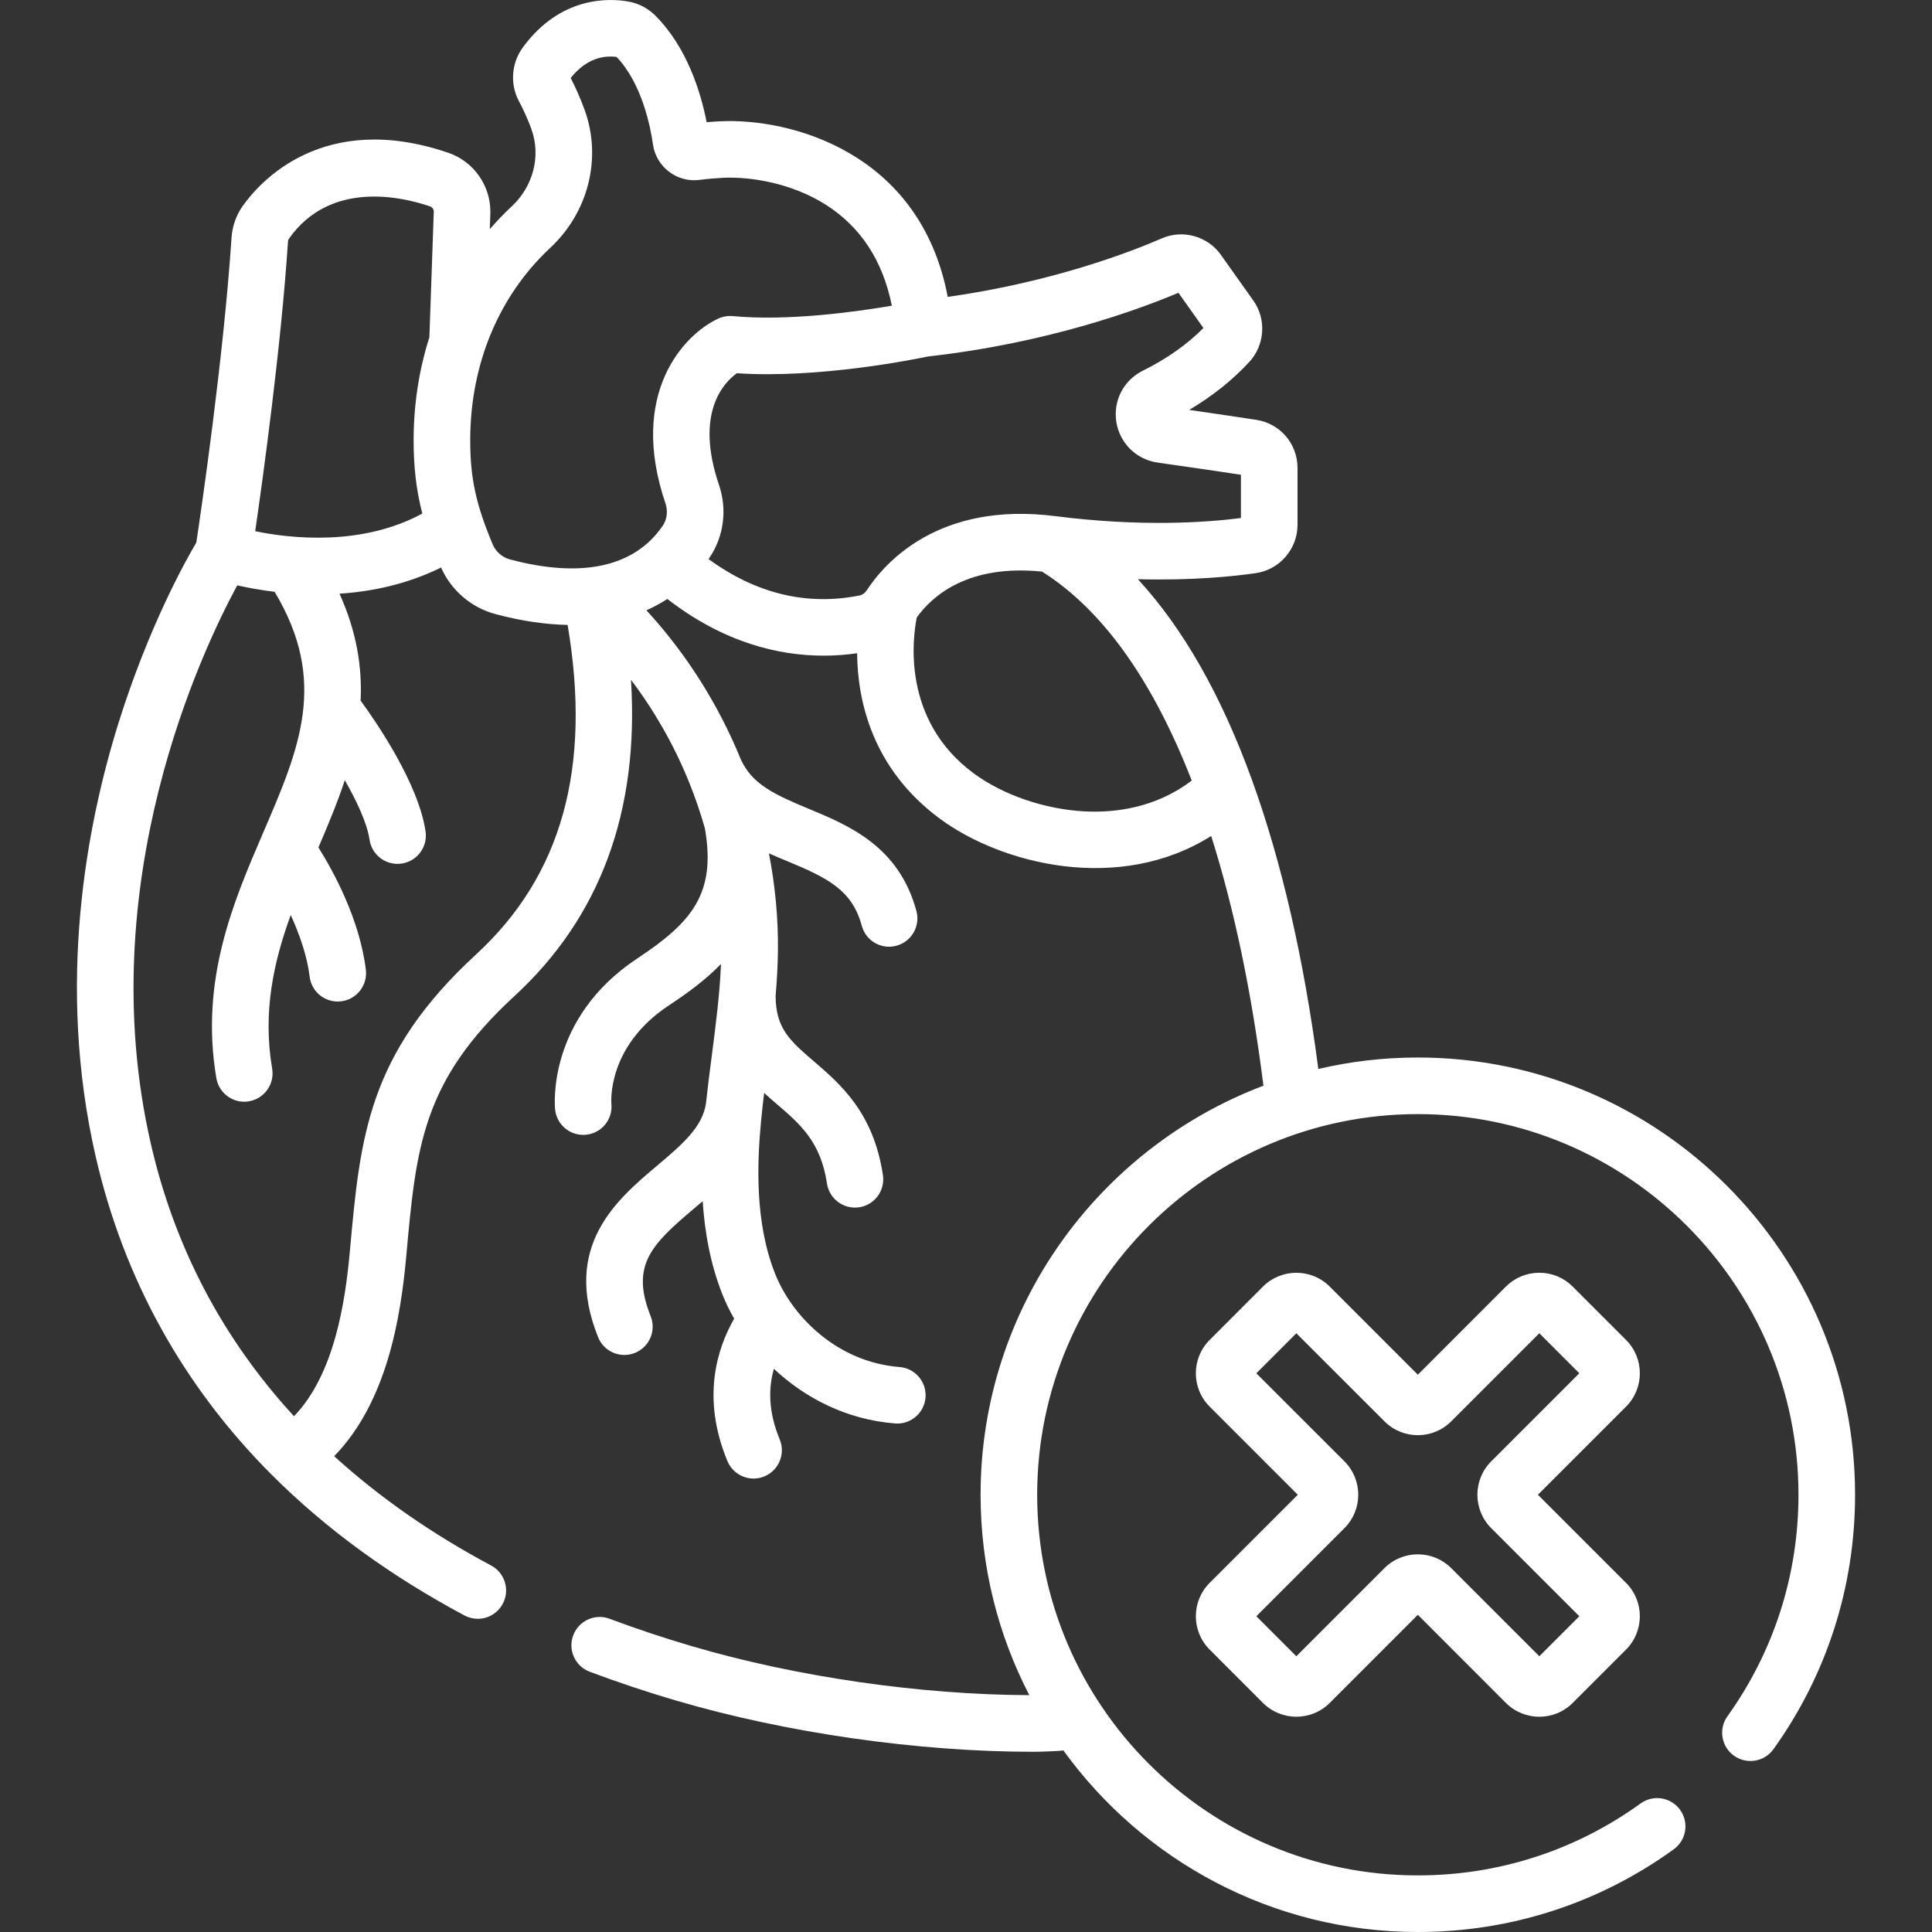 <svg width="44" height="44" viewBox="0 0 44 44" fill="none" xmlns="http://www.w3.org/2000/svg">
<rect x="0" y="0" width="44" height="44" fill="#333333" stroke="none"/>
<g id="fi_10199513">
<path id="Vector" d="M32.29 24.084C31.511 24.084 30.752 24.174 30.024 24.345C29.696 21.839 29.187 19.622 28.509 17.752C27.812 15.831 26.942 14.306 25.915 13.191C27.138 13.223 28.065 13.13 28.6 13.053C29.142 12.975 29.55 12.503 29.55 11.955V10.657C29.55 10.105 29.154 9.644 28.608 9.561C28.298 9.514 27.739 9.43 27.084 9.335C27.616 9.019 28.076 8.652 28.455 8.239C28.807 7.855 28.845 7.269 28.544 6.845L27.805 5.804C27.504 5.378 26.937 5.22 26.459 5.429C25.771 5.728 23.991 6.421 21.584 6.762C20.957 3.452 17.982 2.686 16.406 2.762H16.406C16.302 2.767 16.198 2.774 16.093 2.783C15.958 2.091 15.647 1.085 14.932 0.362C14.759 0.189 14.543 0.075 14.307 0.034C13.871 -0.042 12.766 -0.092 11.907 1.08C11.647 1.435 11.611 1.915 11.817 2.302C11.897 2.452 12.012 2.686 12.107 2.955C12.321 3.558 12.143 4.243 11.655 4.699C11.478 4.864 11.312 5.037 11.155 5.218L11.168 4.844C11.168 4.837 11.168 4.829 11.168 4.822C11.168 4.214 10.781 3.674 10.206 3.478C7.346 2.506 5.902 4.161 5.528 4.691C5.378 4.903 5.29 5.153 5.273 5.414C5.092 8.149 4.577 11.656 4.471 12.356C4.223 12.776 3.389 14.267 2.705 16.446C1.97 18.791 1.281 22.408 2.176 26.326C2.815 29.118 4.166 31.563 6.192 33.591C6.192 33.591 6.192 33.591 6.193 33.591C7.414 34.814 8.89 35.89 10.578 36.791C10.675 36.842 10.779 36.867 10.881 36.867C11.111 36.867 11.334 36.743 11.45 36.525C11.618 36.211 11.499 35.821 11.185 35.653C9.837 34.935 8.638 34.099 7.611 33.164C8.813 31.928 9.126 30.012 9.253 28.601C9.478 26.118 9.613 24.62 11.72 22.681C13.673 20.883 14.56 18.467 14.37 15.482C14.902 16.184 15.342 16.956 15.676 17.772C15.682 17.789 15.69 17.806 15.697 17.823C15.835 18.165 15.954 18.514 16.054 18.868C16.311 20.348 15.762 21.002 14.517 21.826C12.456 23.189 12.633 25.183 12.642 25.267C12.676 25.599 12.956 25.846 13.282 25.846C13.304 25.846 13.326 25.845 13.348 25.843C13.703 25.807 13.96 25.491 13.924 25.137C13.923 25.124 13.81 23.839 15.228 22.901C15.642 22.627 16.061 22.325 16.42 21.954C16.392 22.641 16.303 23.326 16.21 24.047C16.165 24.396 16.118 24.756 16.079 25.117C16.079 25.117 16.079 25.118 16.079 25.118C16.007 25.668 15.523 26.076 14.962 26.55C14.046 27.323 12.792 28.381 13.621 30.453C13.722 30.705 13.964 30.858 14.22 30.858C14.3 30.858 14.381 30.843 14.459 30.812C14.79 30.68 14.95 30.305 14.818 29.974C14.356 28.82 14.835 28.344 15.793 27.535C15.863 27.477 15.933 27.417 16.003 27.357C16.049 28.051 16.176 28.789 16.458 29.494C16.53 29.673 16.618 29.853 16.72 30.032C16.327 30.717 15.972 31.844 16.567 33.276C16.67 33.523 16.91 33.673 17.162 33.673C17.245 33.673 17.329 33.657 17.41 33.623C17.738 33.486 17.894 33.109 17.757 32.78C17.492 32.143 17.501 31.606 17.625 31.174C18.329 31.833 19.269 32.33 20.386 32.418C20.403 32.419 20.42 32.42 20.436 32.42C20.77 32.42 21.052 32.163 21.078 31.826C21.106 31.471 20.841 31.16 20.486 31.133C19.071 31.022 18.044 29.989 17.655 29.015C17.182 27.832 17.245 26.459 17.333 25.529C17.353 25.318 17.377 25.104 17.403 24.891C17.501 24.981 17.599 25.066 17.693 25.146C18.228 25.606 18.69 26.002 18.834 26.954C18.882 27.273 19.157 27.502 19.47 27.502C19.502 27.502 19.534 27.5 19.567 27.495C19.919 27.442 20.161 27.114 20.108 26.762C19.893 25.336 19.139 24.689 18.533 24.169C17.994 23.705 17.667 23.424 17.664 22.682C17.693 22.342 17.713 21.999 17.717 21.654C17.725 20.91 17.654 20.165 17.512 19.435C17.652 19.497 17.791 19.556 17.928 19.612C18.837 19.99 19.405 20.263 19.626 21.083C19.703 21.371 19.963 21.561 20.248 21.561C20.303 21.561 20.36 21.553 20.416 21.538C20.759 21.446 20.963 21.093 20.871 20.749C20.474 19.275 19.337 18.802 18.423 18.422C17.632 18.093 17.134 17.863 16.873 17.298C16.364 16.049 15.634 14.891 14.722 13.899C14.896 13.822 15.055 13.734 15.199 13.641C16.485 14.638 17.735 14.932 18.761 14.932C19.031 14.932 19.285 14.911 19.52 14.877C19.53 15.952 19.858 17.505 21.41 18.649C22.815 19.685 25.492 20.358 27.584 19.039C28.107 20.691 28.506 22.599 28.774 24.726C25.013 26.15 22.332 29.789 22.332 34.042C22.332 35.686 22.733 37.238 23.442 38.606C20.959 38.597 18.133 38.19 15.761 37.492C15.117 37.303 14.486 37.092 13.885 36.867C13.552 36.741 13.18 36.91 13.055 37.243C12.929 37.576 13.098 37.948 13.431 38.073C14.062 38.31 14.723 38.531 15.397 38.729C17.91 39.468 20.911 39.896 23.534 39.896C23.707 39.896 24.163 39.879 24.217 39.864C26.027 42.367 28.971 44 32.29 44C34.399 44 36.414 43.349 38.118 42.117C38.406 41.909 38.471 41.506 38.263 41.218C38.054 40.929 37.651 40.864 37.363 41.073C35.88 42.144 34.126 42.711 32.29 42.711C27.51 42.711 23.621 38.822 23.621 34.042C23.621 29.262 27.51 25.373 32.29 25.373C37.07 25.373 40.959 29.262 40.959 34.042C40.959 35.865 40.4 37.609 39.342 39.086C39.134 39.375 39.201 39.778 39.49 39.985C39.779 40.192 40.182 40.126 40.389 39.837C41.605 38.14 42.248 36.136 42.248 34.042C42.248 28.551 37.781 24.084 32.29 24.084ZM12.534 5.642C13.398 4.835 13.707 3.612 13.322 2.524C13.216 2.226 13.093 1.963 12.997 1.776C13.361 1.321 13.757 1.259 14.043 1.297C14.621 1.904 14.815 2.891 14.871 3.291C14.944 3.801 15.418 4.163 15.929 4.097C16.109 4.074 16.291 4.058 16.468 4.049C17.082 4.02 18.017 4.164 18.799 4.657C19.599 5.162 20.106 5.936 20.311 6.962C19.485 7.103 17.941 7.317 16.688 7.199C16.575 7.189 16.461 7.208 16.358 7.256C15.571 7.619 14.307 8.966 15.155 11.463C15.214 11.637 15.192 11.828 15.095 11.971C15.011 12.095 14.908 12.22 14.783 12.337C14.778 12.341 14.773 12.345 14.768 12.35C14.766 12.351 14.765 12.353 14.763 12.355C14.224 12.843 13.276 13.181 11.616 12.741C11.439 12.694 11.292 12.566 11.221 12.399C10.838 11.485 10.709 10.887 10.709 10.029C10.709 8.298 11.357 6.74 12.534 5.642ZM6.559 5.499C6.561 5.474 6.568 5.453 6.581 5.435C7.52 4.105 9.138 4.477 9.791 4.699C9.842 4.716 9.876 4.762 9.879 4.815L9.78 7.652C9.78 7.66 9.78 7.668 9.78 7.677C9.544 8.416 9.42 9.207 9.42 10.029C9.42 10.634 9.478 11.153 9.618 11.696C8.232 12.446 6.62 12.264 5.812 12.098C5.991 10.864 6.401 7.896 6.559 5.499ZM10.847 21.732C8.374 24.008 8.204 25.886 7.969 28.485C7.861 29.683 7.609 31.305 6.696 32.254C5.069 30.487 3.973 28.399 3.433 26.039C2.079 20.115 4.602 14.81 5.403 13.331C5.629 13.382 5.919 13.437 6.254 13.478C7.478 15.515 6.821 17.042 5.997 18.956C5.318 20.531 4.549 22.316 4.927 24.553C4.981 24.868 5.253 25.091 5.562 25.091C5.598 25.091 5.634 25.088 5.67 25.081C6.021 25.022 6.258 24.689 6.198 24.338C5.979 23.043 6.232 21.908 6.621 20.839C6.818 21.27 6.994 21.766 7.052 22.242C7.091 22.569 7.369 22.809 7.691 22.809C7.716 22.809 7.742 22.808 7.768 22.805C8.122 22.762 8.374 22.442 8.332 22.088C8.193 20.929 7.58 19.823 7.252 19.3C7.468 18.797 7.681 18.289 7.853 17.769C8.121 18.237 8.36 18.742 8.416 19.124C8.464 19.444 8.739 19.674 9.053 19.674C9.085 19.674 9.117 19.672 9.149 19.667C9.501 19.615 9.744 19.287 9.692 18.935C9.53 17.844 8.578 16.456 8.213 15.956C8.249 15.191 8.123 14.386 7.732 13.521C8.468 13.473 9.271 13.307 10.045 12.925C10.274 13.445 10.735 13.84 11.285 13.986C11.899 14.149 12.443 14.223 12.927 14.232C13.477 17.482 12.795 19.938 10.847 21.732ZM16.136 12.732C16.145 12.719 16.155 12.706 16.163 12.693C16.485 12.217 16.564 11.602 16.376 11.048C15.819 9.41 16.478 8.719 16.781 8.5C18.64 8.626 20.839 8.181 21.138 8.118C23.867 7.813 25.95 7.043 26.838 6.668L27.407 7.47C27.038 7.844 26.573 8.172 26.023 8.445C25.587 8.662 25.347 9.131 25.424 9.613C25.503 10.095 25.88 10.466 26.364 10.535C27.136 10.644 27.838 10.748 28.261 10.812V11.798C27.472 11.899 25.99 12.004 24.036 11.755C21.374 11.415 20.144 12.824 19.739 13.445C19.698 13.507 19.637 13.55 19.57 13.563C18.369 13.8 17.216 13.52 16.136 12.732ZM24.707 18.479C23.794 18.432 22.848 18.108 22.175 17.612C20.524 16.395 20.789 14.508 20.879 14.061C21.244 13.555 22.062 12.848 23.733 13.018C23.782 13.049 23.831 13.081 23.879 13.114C25.184 13.996 26.28 15.564 27.141 17.777C26.311 18.408 25.378 18.513 24.707 18.479Z" fill="white"/>
<path id="Vector_2" d="M37.032 30.516L35.816 29.3C35.614 29.098 35.344 28.986 35.057 28.986C34.77 28.986 34.5 29.098 34.297 29.3L32.29 31.308L30.283 29.3C29.864 28.882 29.183 28.882 28.764 29.3L27.549 30.516C27.13 30.935 27.13 31.616 27.549 32.035L29.556 34.042L27.549 36.049C27.13 36.468 27.13 37.15 27.549 37.568L28.764 38.784C29.183 39.202 29.864 39.202 30.283 38.784L32.29 36.776L34.297 38.784C34.507 38.993 34.782 39.098 35.057 39.098C35.332 39.098 35.607 38.993 35.816 38.784L37.032 37.568C37.451 37.149 37.451 36.468 37.032 36.049L35.025 34.042L37.032 32.035C37.451 31.616 37.451 30.935 37.032 30.516ZM33.961 33.282C33.542 33.701 33.542 34.383 33.961 34.802L35.968 36.809L35.057 37.72L33.05 35.713C32.631 35.294 31.949 35.294 31.53 35.713L29.523 37.72L28.612 36.809L30.619 34.802C31.038 34.383 31.038 33.701 30.619 33.282L28.612 31.276L29.523 30.364L31.531 32.371C31.95 32.79 32.631 32.79 33.05 32.371L35.057 30.364L35.968 31.275L33.961 33.282Z" fill="white"/>
</g>
</svg>
